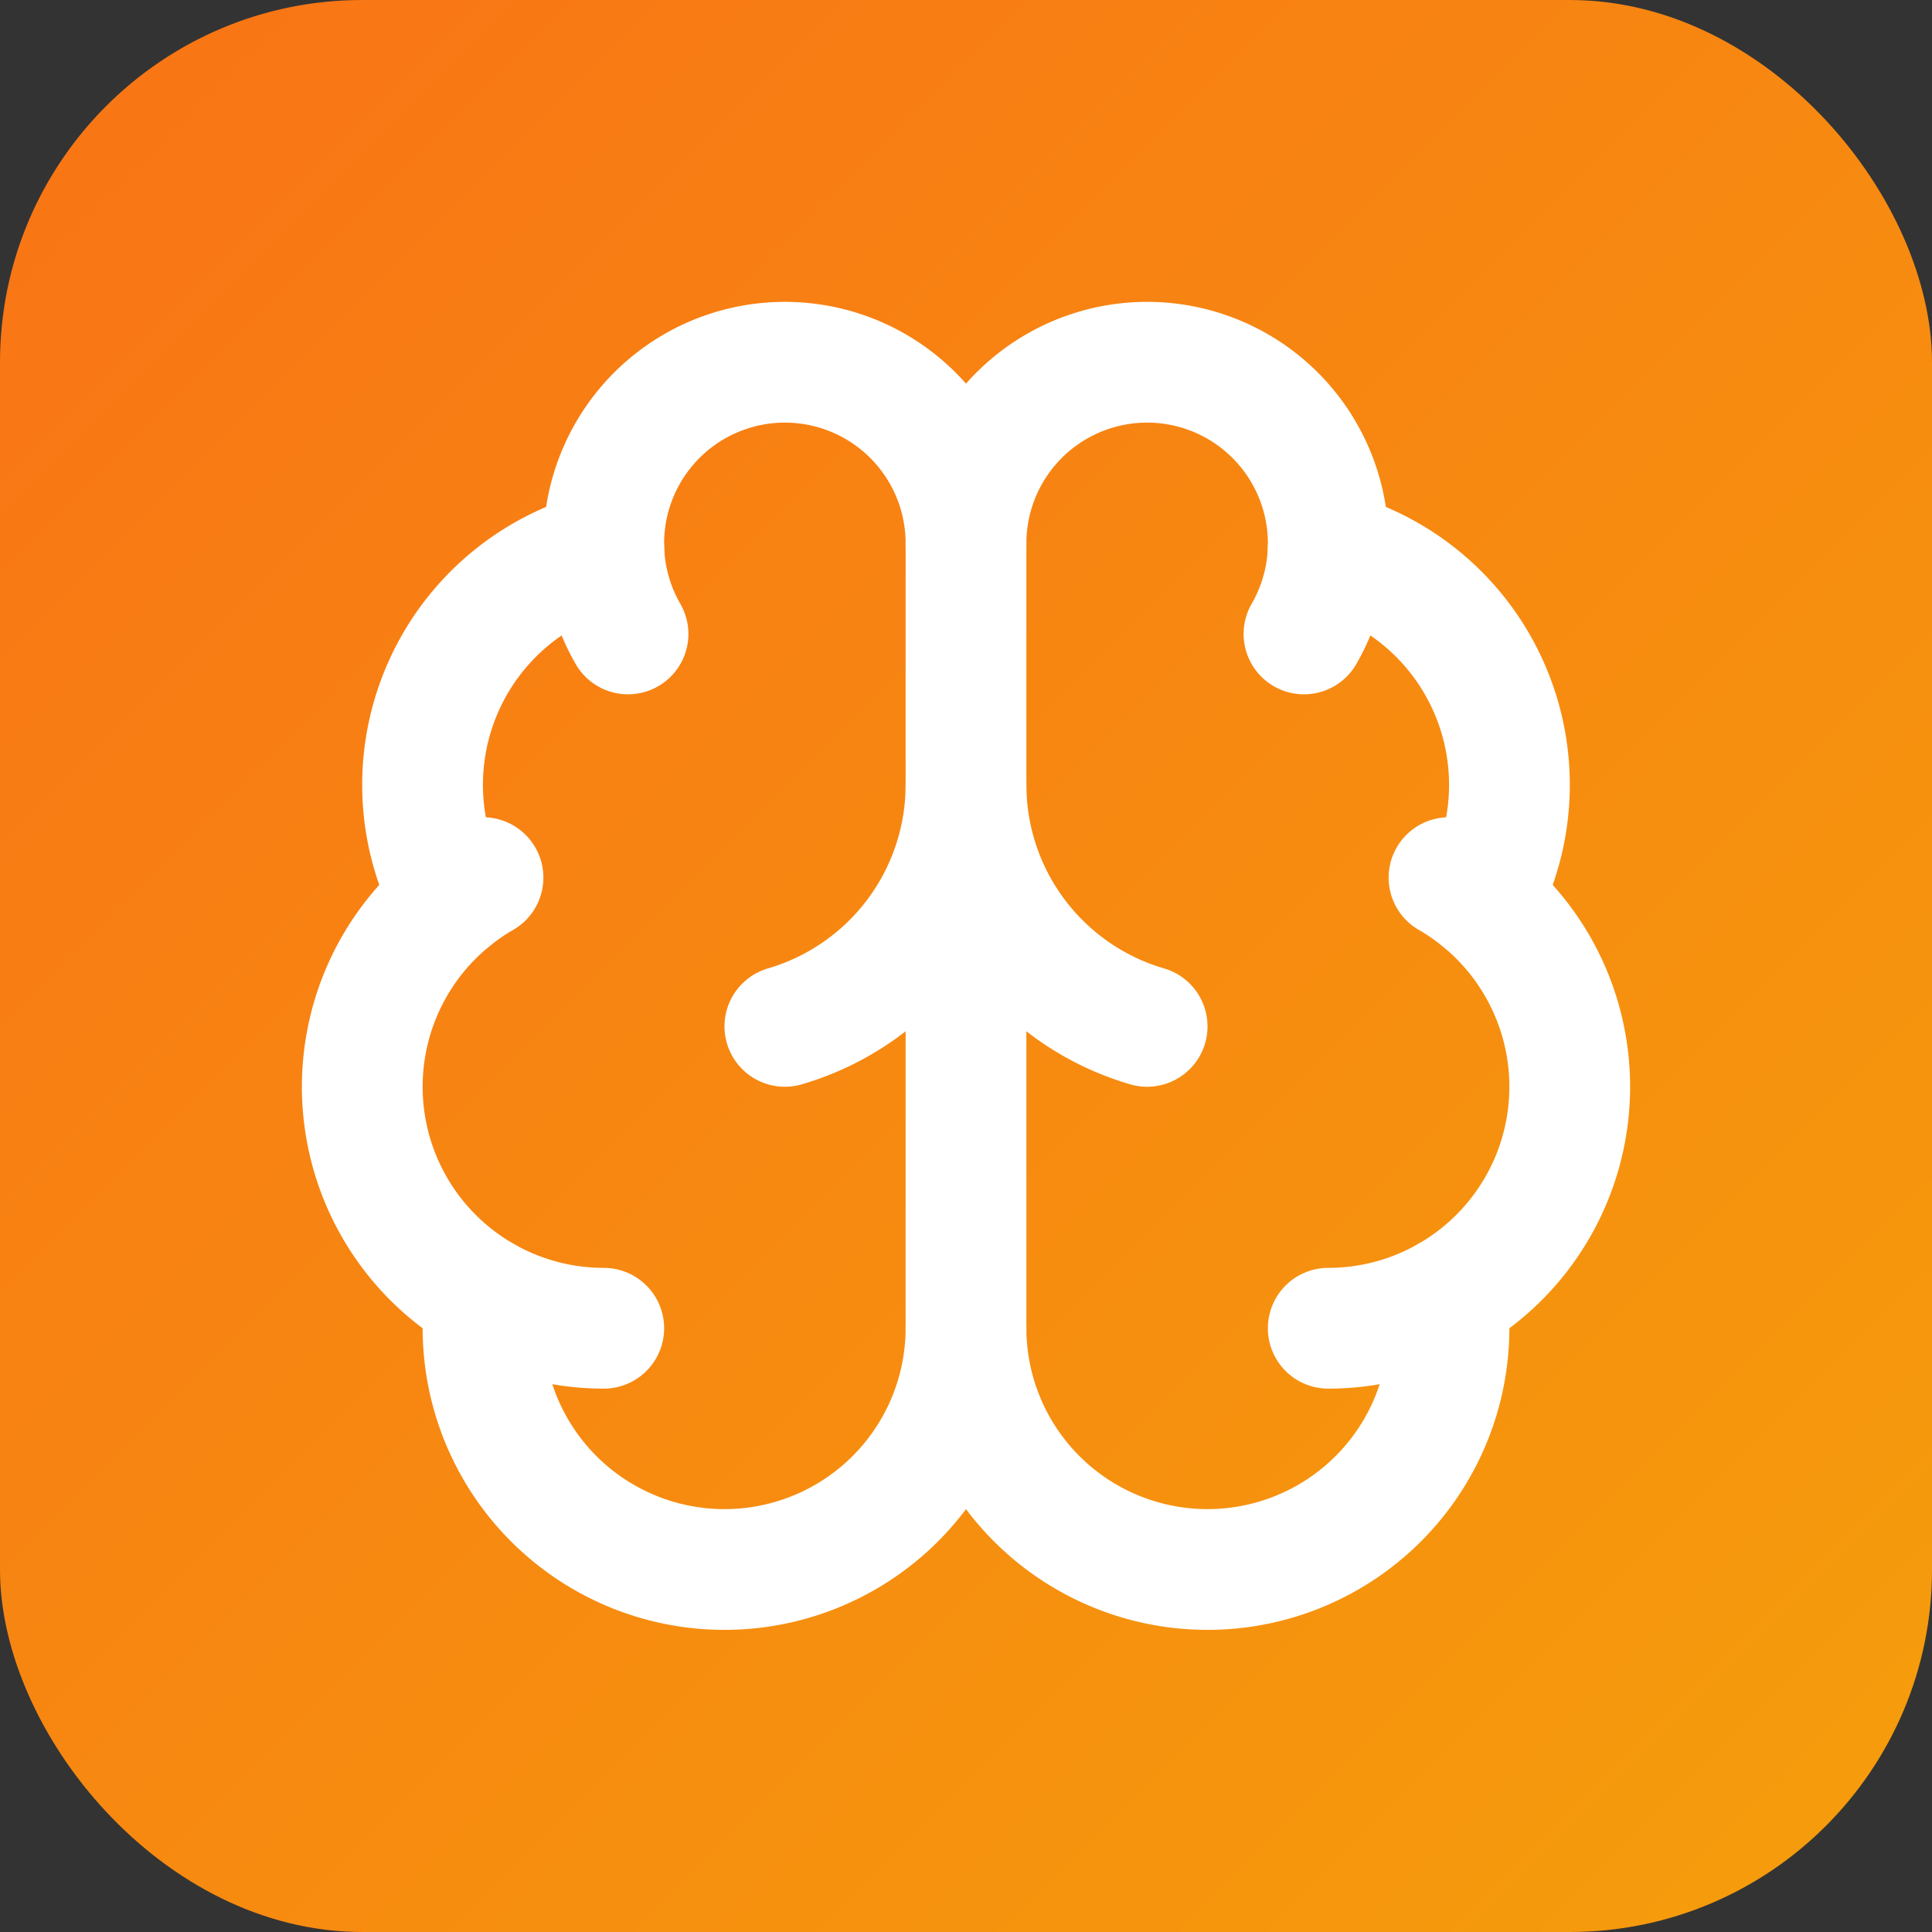 <svg width="32" height="32" viewBox="0 0 32 32" fill="none" xmlns="http://www.w3.org/2000/svg">
  <rect x="0" y="0" width="32" height="32" fill="#333333" stroke="none"/>
  <defs>
    <linearGradient id="gradient" x1="0%" y1="0%" x2="100%" y2="100%">
      <stop offset="0%" style="stop-color:#f97316;stop-opacity:1" />
      <stop offset="100%" style="stop-color:#f59e0b;stop-opacity:1" />
    </linearGradient>
  </defs>
  <rect width="32" height="32" rx="6" fill="url(#gradient)"/>
  <g transform="translate(4, 4)" stroke="white" stroke-width="2" stroke-linecap="round" stroke-linejoin="round" fill="none">
    <path d="M12 18V5"></path>
    <path d="M15 13a4.17 4.17 0 0 1-3-4 4.17 4.17 0 0 1-3 4"></path>
    <path d="M17.598 6.5A3 3 0 1 0 12 5a3 3 0 1 0-5.598 1.5"></path>
    <path d="M17.997 5.125a4 4 0 0 1 2.526 5.77"></path>
    <path d="M18 18a4 4 0 0 0 2-7.464"></path>
    <path d="M19.967 17.483A4 4 0 1 1 12 18a4 4 0 1 1-7.967-.517"></path>
    <path d="M6 18a4 4 0 0 1-2-7.464"></path>
    <path d="M6.003 5.125a4 4 0 0 0-2.526 5.77"></path>
  </g>
</svg>